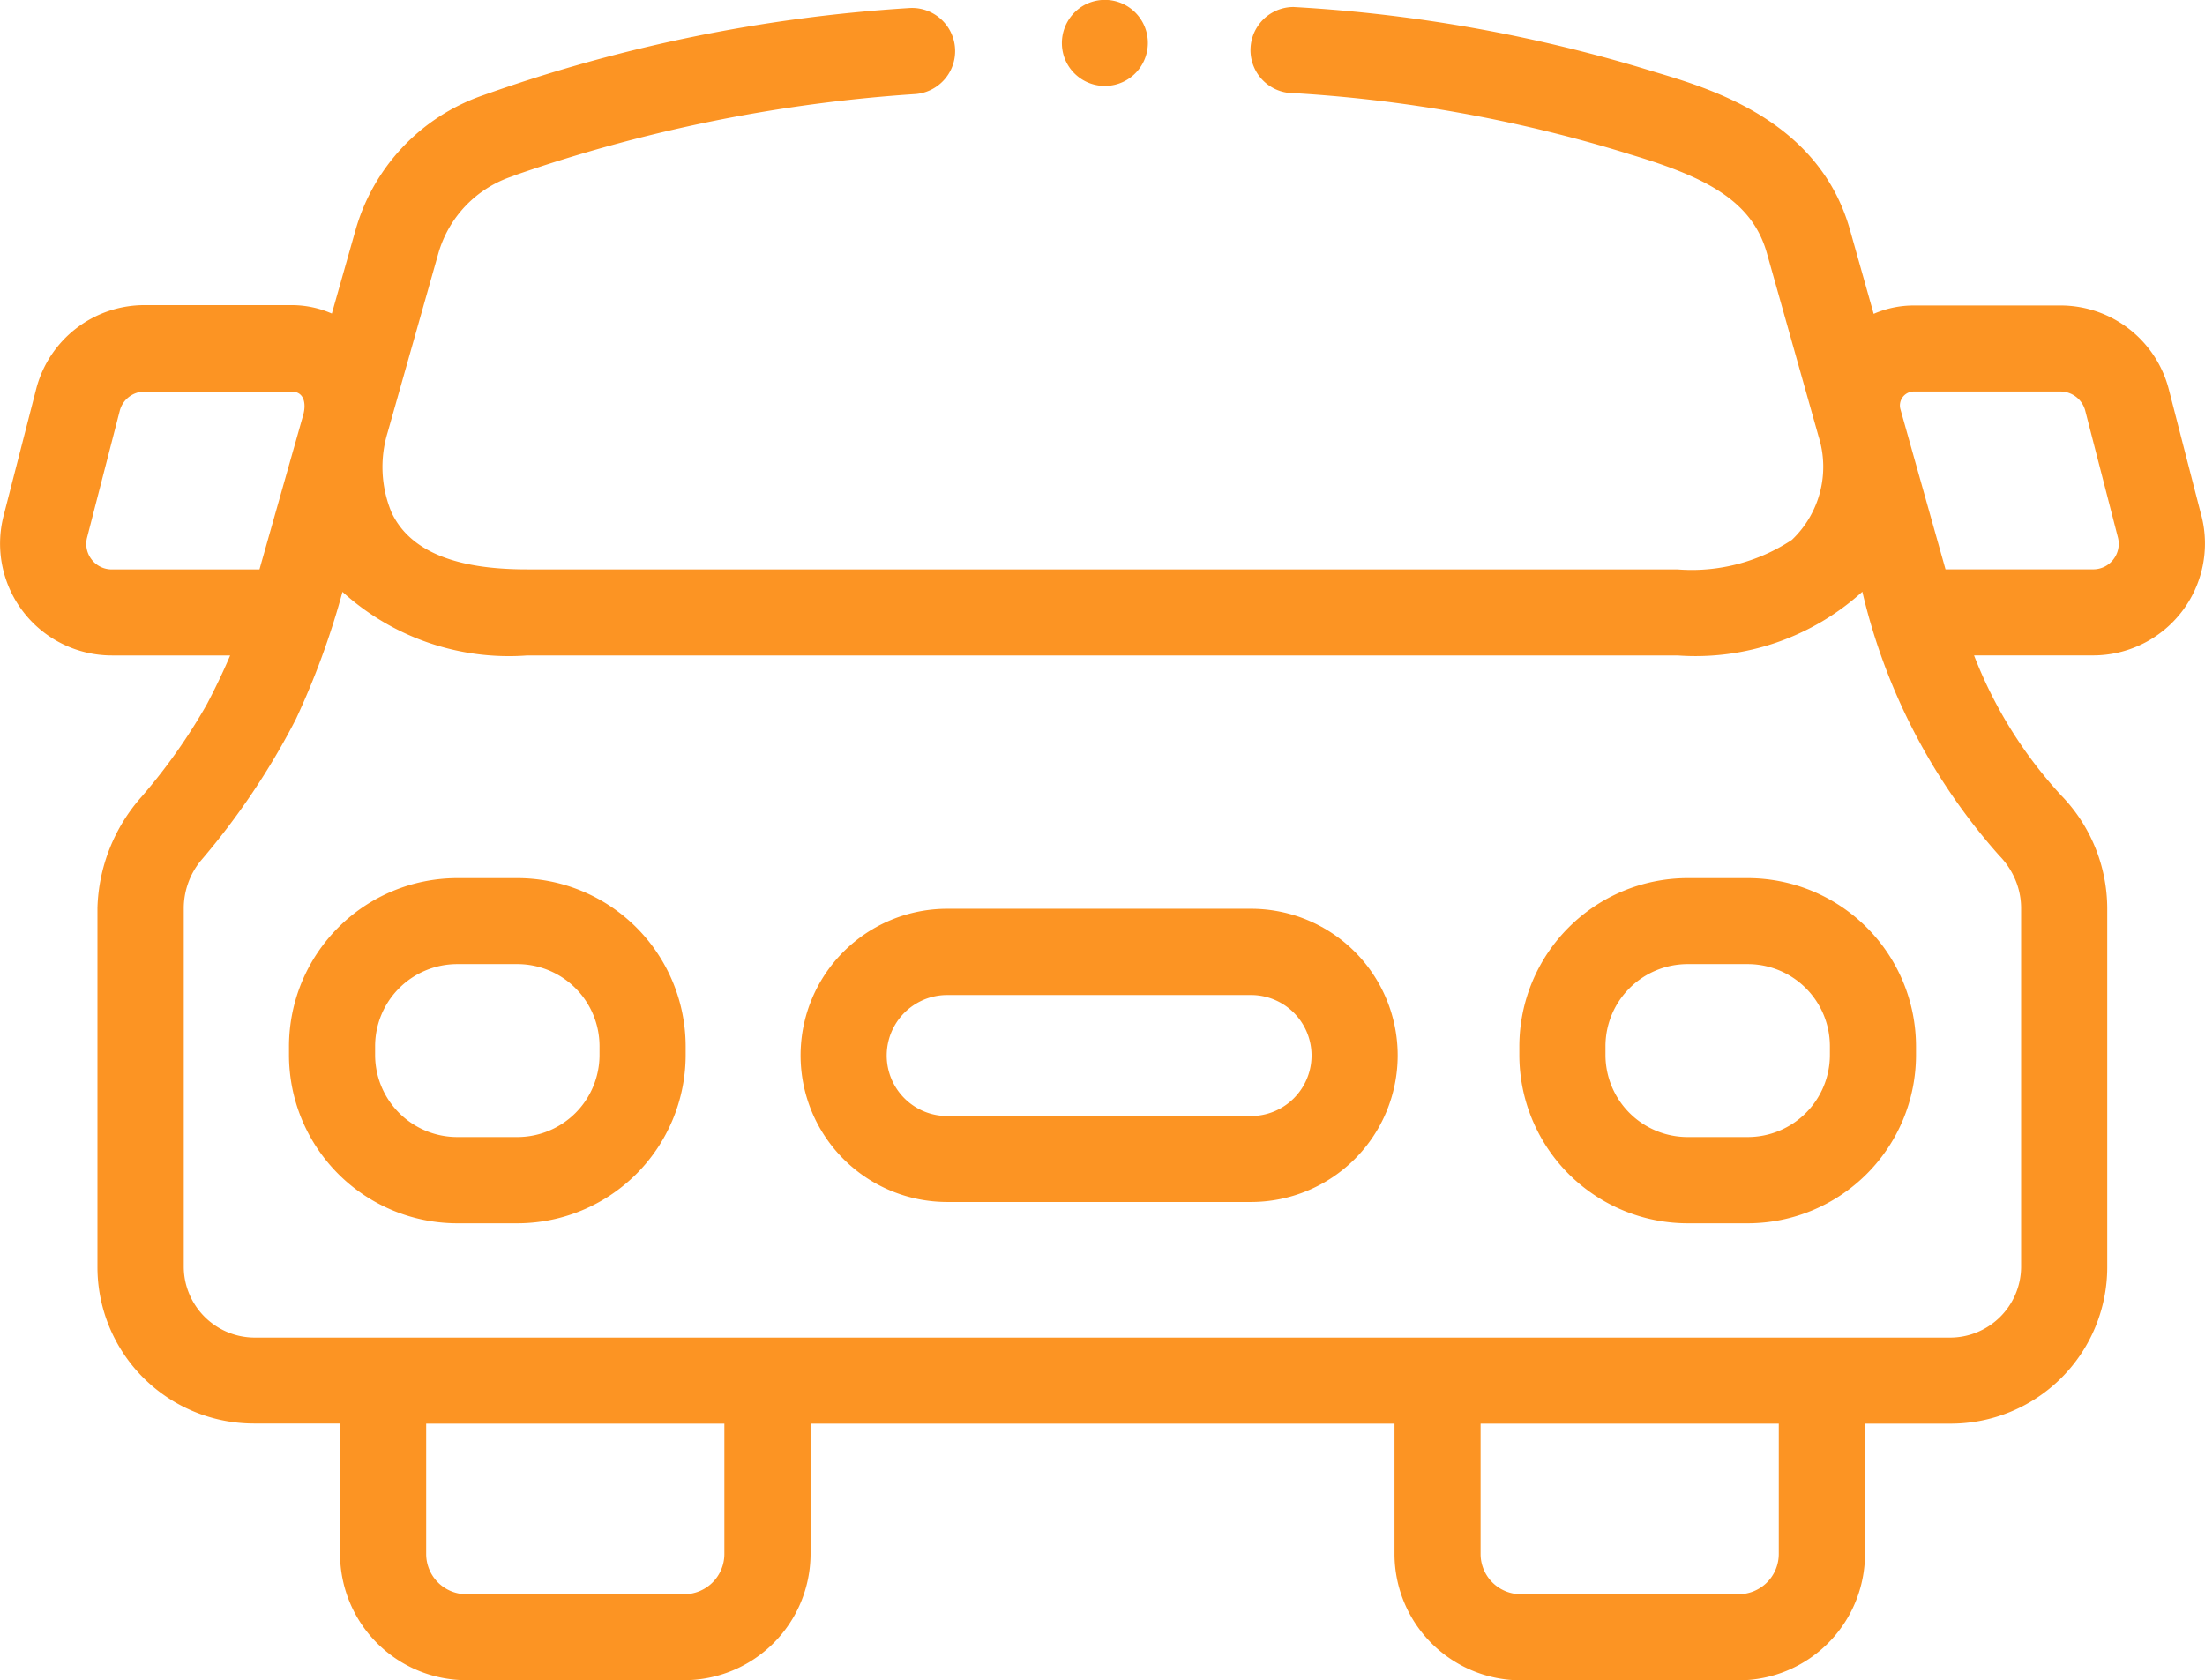<svg xmlns="http://www.w3.org/2000/svg" xmlns:xlink="http://www.w3.org/1999/xlink" width="50.001" height="38.108" viewBox="0 0 50.001 38.108">
  <defs>
    <clipPath id="clip-path">
      <rect width="50.001" height="38.108" fill="none"/>
    </clipPath>
  </defs>
  <g id="_3306081" data-name="3306081" clip-path="url(#clip-path)">
    <g id="_3306081-2" data-name="3306081" transform="translate(0)">
      <g id="Raggruppa_1961" data-name="Raggruppa 1961" transform="translate(0)">
        <path id="Tracciato_3463" data-name="Tracciato 3463" d="M49.918,73.991l-.739-2.867a2.536,2.536,0,0,0-2.456-1.9H43.4a2.268,2.268,0,0,0-.913.19l-.536-1.9c-.692-2.459-3.1-3.191-4.419-3.583a34.23,34.23,0,0,0-8.2-1.476A.977.977,0,0,0,29.2,64.4a32.182,32.182,0,0,1,7.7,1.377l.046.015c1.72.513,2.782,1.045,3.12,2.247L41.239,72.2a2.286,2.286,0,0,1-.607,2.34,4.116,4.116,0,0,1-2.6.669H11.957c-1.1,0-2.564-.175-3.083-1.3A2.684,2.684,0,0,1,8.79,72.1l1.15-4.061A2.593,2.593,0,0,1,11.6,66.3q.043-.015.084-.033a34.6,34.6,0,0,1,9.076-1.838A.977.977,0,0,0,20.6,62.48a35.4,35.4,0,0,0-9.675,1.987,4.544,4.544,0,0,0-2.862,3.04l-.539,1.9a2.268,2.268,0,0,0-.915-.191H3.276a2.536,2.536,0,0,0-2.456,1.9L.081,73.991a2.536,2.536,0,0,0,2.456,3.17H5.218q-.234.548-.524,1.1a13.056,13.056,0,0,1-1.485,2.105,3.962,3.962,0,0,0-1,2.518v8.152a3.548,3.548,0,0,0,3.544,3.544H7.71v2.956a2.868,2.868,0,0,0,2.865,2.865h4.939a2.868,2.868,0,0,0,2.865-2.865V94.583H31.621v2.956a2.868,2.868,0,0,0,2.865,2.865h4.939a2.868,2.868,0,0,0,2.865-2.865V94.583h1.949a3.548,3.548,0,0,0,3.544-3.544V82.887a3.692,3.692,0,0,0-1.046-2.554,10,10,0,0,1-1.974-3.173h2.7a2.537,2.537,0,0,0,2.456-3.17Zm-47.843.991a.573.573,0,0,1-.1-.5l.739-2.867a.583.583,0,0,1,.565-.438h3.33c.306,0,.329.3.268.523l-.955,3.371-.039.139H2.537a.573.573,0,0,1-.461-.226Zm14.35,22.557a.913.913,0,0,1-.912.912H10.575a.913.913,0,0,1-.912-.912V94.583h6.762Zm23.91,0a.913.913,0,0,1-.912.912H34.485a.913.913,0,0,1-.912-.912V94.583h6.762ZM45.73,82.326a1.66,1.66,0,0,1,.1.562v8.152a1.612,1.612,0,0,1-1.591,1.591H5.757a1.612,1.612,0,0,1-1.591-1.591V82.887a1.708,1.708,0,0,1,.381-1.065A16.616,16.616,0,0,0,6.711,78.6a17.827,17.827,0,0,0,1.054-2.881,5.614,5.614,0,0,0,4.193,1.442H38.036a5.635,5.635,0,0,0,4.194-1.445A13.687,13.687,0,0,0,45.335,81.7,1.765,1.765,0,0,1,45.73,82.326Zm2.193-7.344a.573.573,0,0,1-.461.226H44.116l-1.023-3.633a.317.317,0,0,1,.3-.4h3.327a.583.583,0,0,1,.565.438l.739,2.867a.573.573,0,0,1-.1.5Z" transform="translate(0.001 -62.296)" fill="#fc9423"/>
        <path id="Tracciato_3464" data-name="Tracciato 3464" d="M72.279,264.821H70.912a3.819,3.819,0,0,0-3.814,3.814v.2a3.819,3.819,0,0,0,3.814,3.814h1.367a3.819,3.819,0,0,0,3.814-3.814v-.2A3.819,3.819,0,0,0,72.279,264.821Zm1.861,4.011a1.863,1.863,0,0,1-1.861,1.861H70.912a1.863,1.863,0,0,1-1.861-1.861v-.2a1.863,1.863,0,0,1,1.861-1.861h1.367a1.863,1.863,0,0,1,1.861,1.861Z" transform="translate(-60.545 -244.906)" fill="#fc9423"/>
        <path id="Tracciato_3465" data-name="Tracciato 3465" d="M357.979,264.821h-1.367a3.819,3.819,0,0,0-3.814,3.814v.2a3.819,3.819,0,0,0,3.814,3.814h1.367a3.819,3.819,0,0,0,3.814-3.814v-.2A3.819,3.819,0,0,0,357.979,264.821Zm1.861,4.011a1.863,1.863,0,0,1-1.861,1.861h-1.367a1.863,1.863,0,0,1-1.861-1.861v-.2a1.863,1.863,0,0,1,1.861-1.861h1.367a1.863,1.863,0,0,1,1.861,1.861Z" transform="translate(-318.345 -244.906)" fill="#fc9423"/>
        <path id="Tracciato_3466" data-name="Tracciato 3466" d="M196.11,271.935h-6.89a3.325,3.325,0,0,0,0,6.65h6.89a3.325,3.325,0,1,0,0-6.65Zm0,4.7h-6.89a1.372,1.372,0,0,1,0-2.744h6.89a1.372,1.372,0,1,1,0,2.744Z" transform="translate(-167.741 -251.325)" fill="#fc9423"/>
        <path id="Tracciato_3467" data-name="Tracciato 3467" d="M246.64,62.24a.976.976,0,1,0,.421-1.223A.984.984,0,0,0,246.64,62.24Z" transform="translate(-222.488 -60.893)" fill="#fc9423"/>
      </g>
    </g>
  </g>
</svg>
